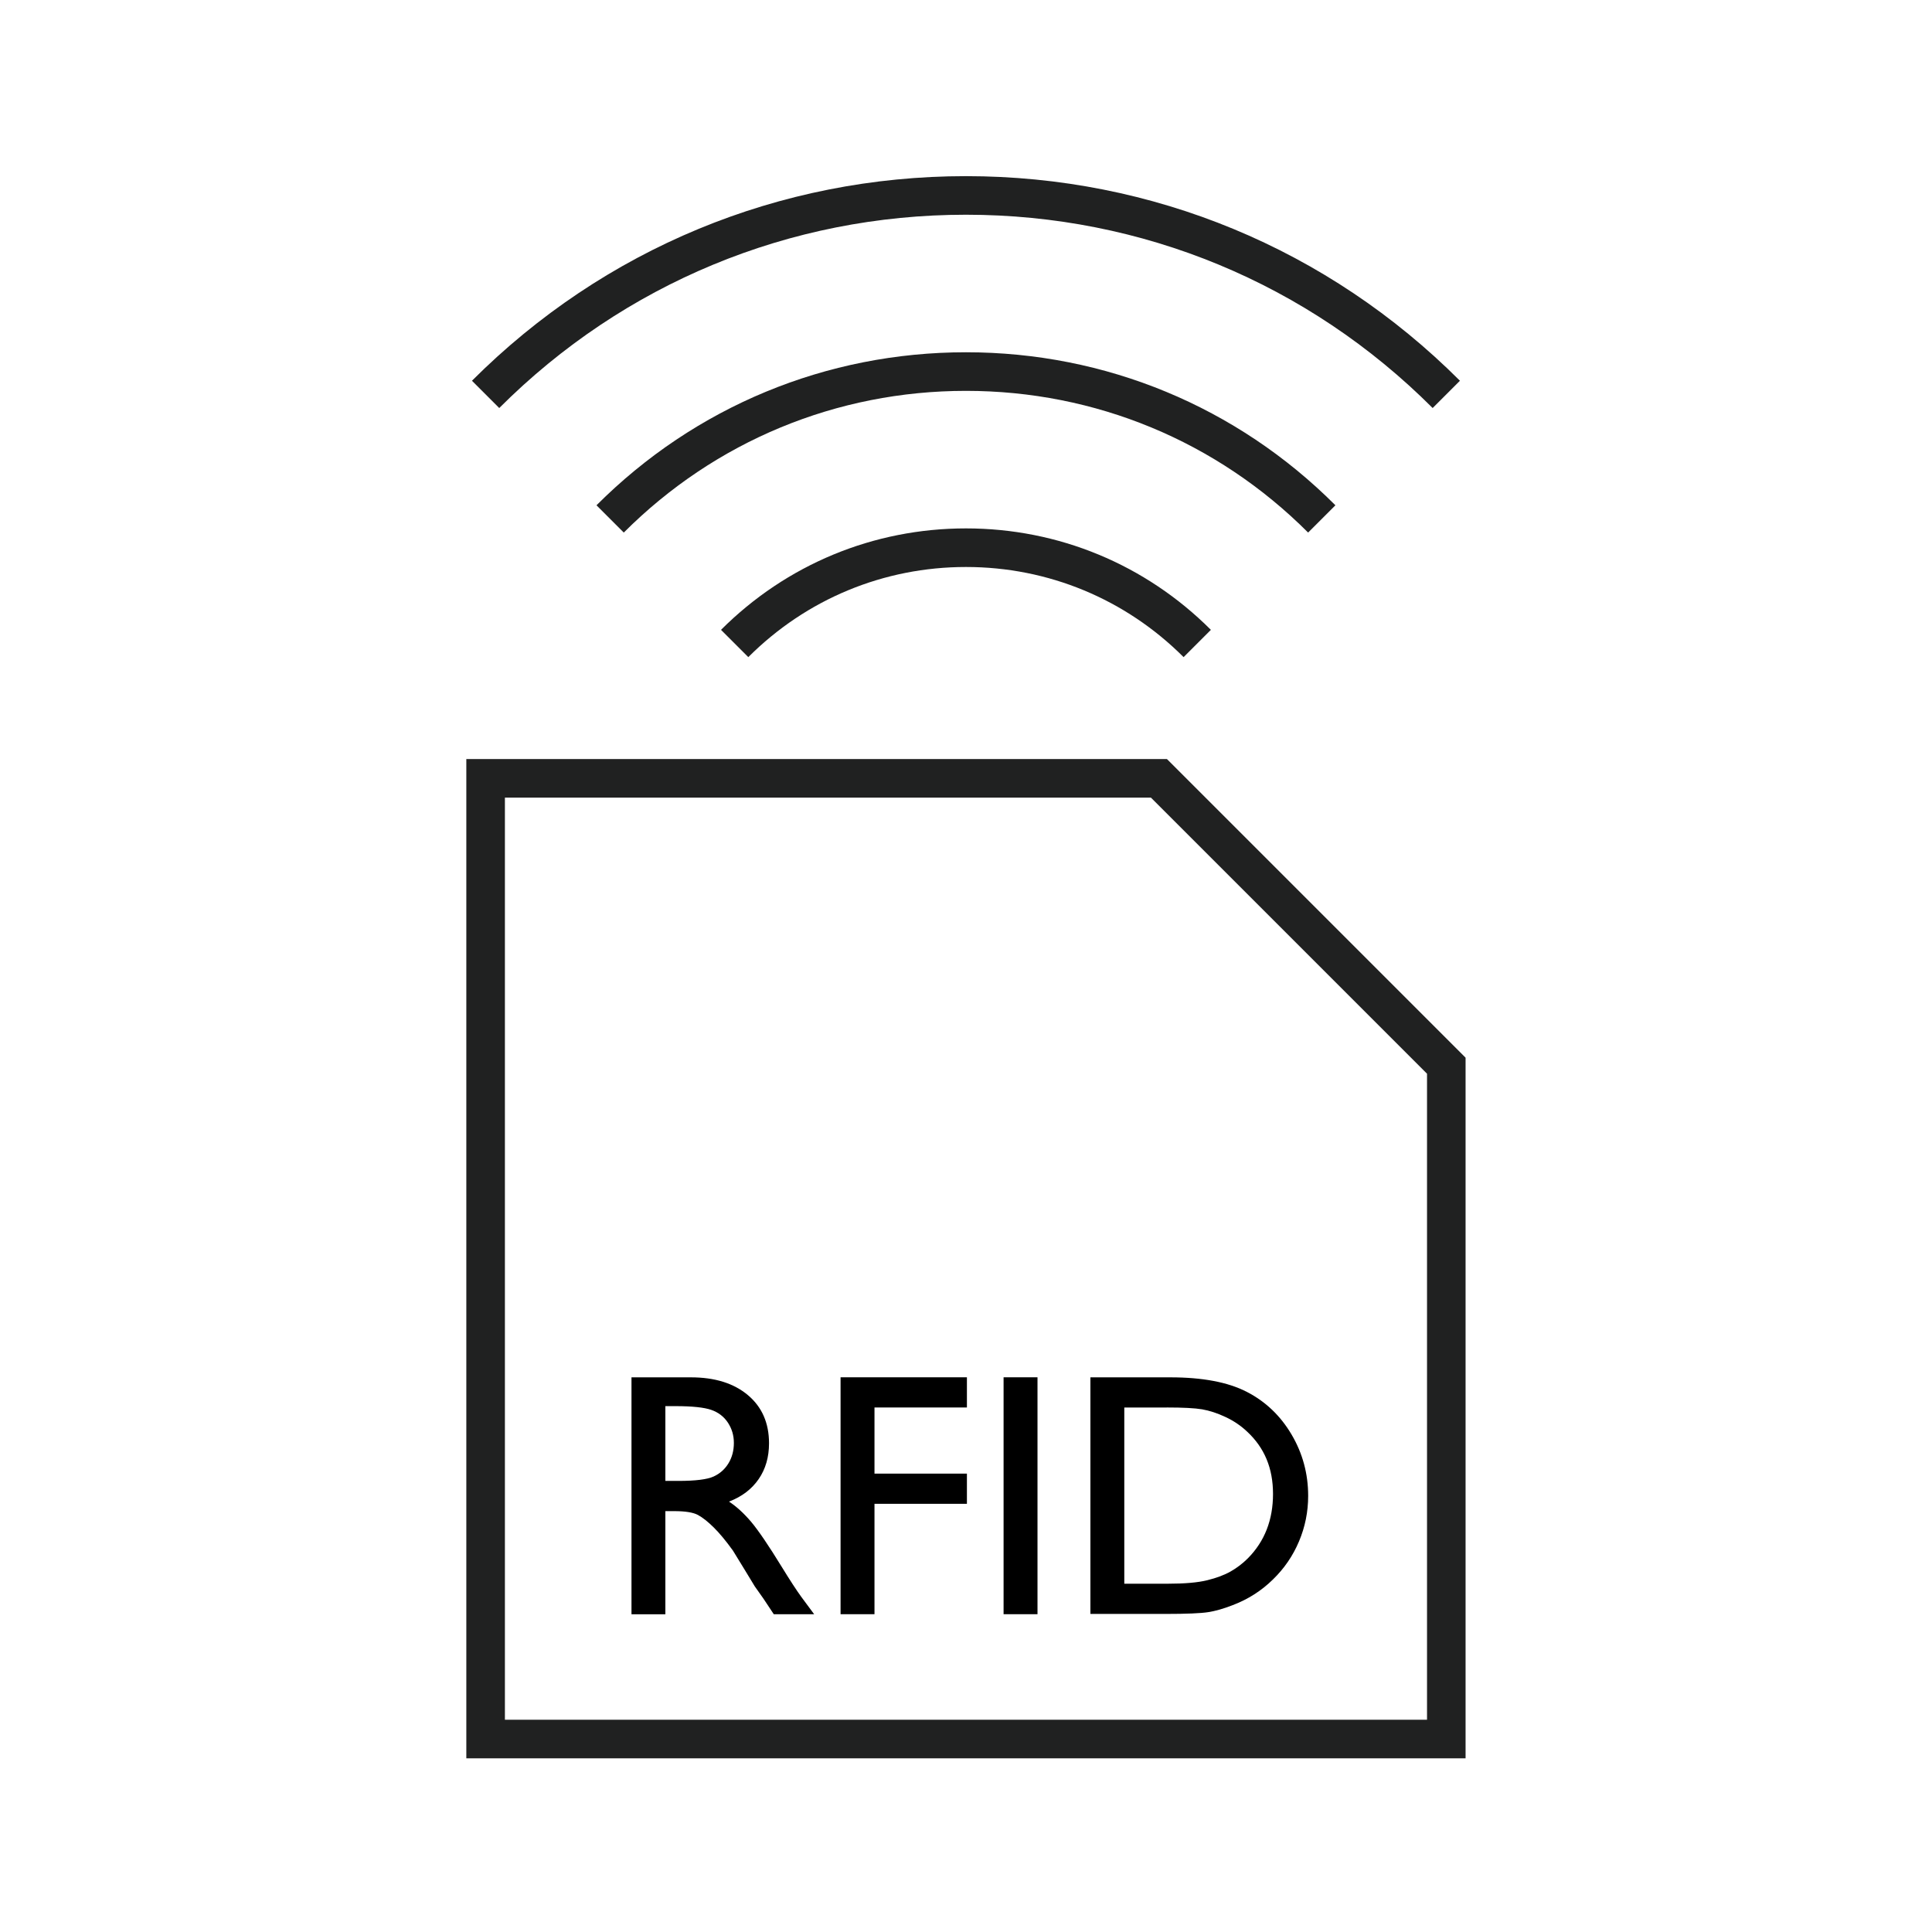 <svg width="133" height="133" viewBox="0 0 133 133" fill="none" xmlns="http://www.w3.org/2000/svg">
<path d="M100.891 121.045H32.102V52.253H80.332L100.891 72.812V121.043V121.045ZM34.758 118.389H98.237V73.915L79.232 54.91H34.758V118.389Z" fill="#202121"/>
<path d="M98.625 28.089C90.044 19.508 78.635 14.782 66.497 14.782C54.359 14.782 42.951 19.508 34.368 28.089L32.49 26.211C41.573 17.128 53.649 12.126 66.497 12.126C79.344 12.126 91.421 17.128 100.503 26.211L98.625 28.089Z" fill="#202121"/>
<path d="M90.052 36.662C83.764 30.371 75.399 26.907 66.497 26.907C57.594 26.907 49.229 30.371 42.941 36.662L41.062 34.784C47.853 27.991 56.885 24.25 66.497 24.25C76.108 24.25 85.141 27.991 91.931 34.784L90.052 36.662Z" fill="#202121"/>
<path d="M81.48 45.237C77.476 41.236 72.155 39.032 66.497 39.032C60.838 39.032 55.517 41.236 51.514 45.237L49.635 43.359C54.141 38.856 60.129 36.375 66.497 36.375C72.864 36.375 78.852 38.853 83.358 43.359L81.48 45.237Z" fill="#202121"/>
<path d="M43.472 111.126V94.817H47.558C49.208 94.817 50.517 95.226 51.487 96.042C52.457 96.857 52.94 97.965 52.94 99.357C52.94 100.306 52.704 101.129 52.228 101.82C51.753 102.513 51.072 103.031 50.185 103.371C50.706 103.714 51.216 104.181 51.715 104.771C52.212 105.364 52.913 106.394 53.817 107.866C54.385 108.793 54.84 109.489 55.182 109.957L56.046 111.123H53.267L52.555 110.05C52.531 110.01 52.486 109.944 52.414 109.851L51.96 109.208L51.237 108.018L50.456 106.745C49.975 106.076 49.532 105.542 49.13 105.146C48.729 104.75 48.365 104.463 48.044 104.29C47.72 104.115 47.178 104.027 46.413 104.027H45.804V111.126H43.469H43.472ZM46.506 96.799H45.804V101.947H46.692C47.874 101.947 48.687 101.846 49.125 101.644C49.564 101.443 49.906 101.137 50.153 100.728C50.4 100.319 50.52 99.854 50.52 99.333C50.52 98.812 50.384 98.356 50.111 97.939C49.837 97.521 49.455 97.229 48.961 97.056C48.466 96.886 47.648 96.799 46.503 96.799H46.506Z" fill="black"/>
<path d="M57.865 94.814H66.563V96.892H60.2V101.445H66.563V103.523H60.2V111.123H57.865V94.814Z" fill="black"/>
<path d="M69.087 94.814H71.422V111.123H69.087V94.814Z" fill="black"/>
<path d="M75.064 111.102V94.817H80.563C82.781 94.817 84.537 95.149 85.829 95.816C87.12 96.48 88.148 97.46 88.91 98.751C89.673 100.042 90.055 101.453 90.055 102.978C90.055 104.067 89.845 105.111 89.425 106.107C89.006 107.104 88.405 107.98 87.627 108.735C86.833 109.513 85.911 110.1 84.859 110.499C84.245 110.74 83.679 110.903 83.167 110.982C82.654 111.062 81.674 111.104 80.226 111.104H75.067L75.064 111.102ZM80.316 96.894H77.397V109.024H80.385C81.551 109.024 82.46 108.945 83.106 108.785C83.751 108.626 84.29 108.424 84.723 108.177C85.156 107.93 85.55 107.63 85.908 107.271C87.061 106.105 87.635 104.628 87.635 102.845C87.635 101.063 87.043 99.665 85.86 98.56C85.425 98.148 84.925 97.808 84.359 97.545C83.796 97.28 83.26 97.107 82.755 97.019C82.25 96.934 81.434 96.892 80.316 96.892V96.894Z" fill="black"/>
</svg>
